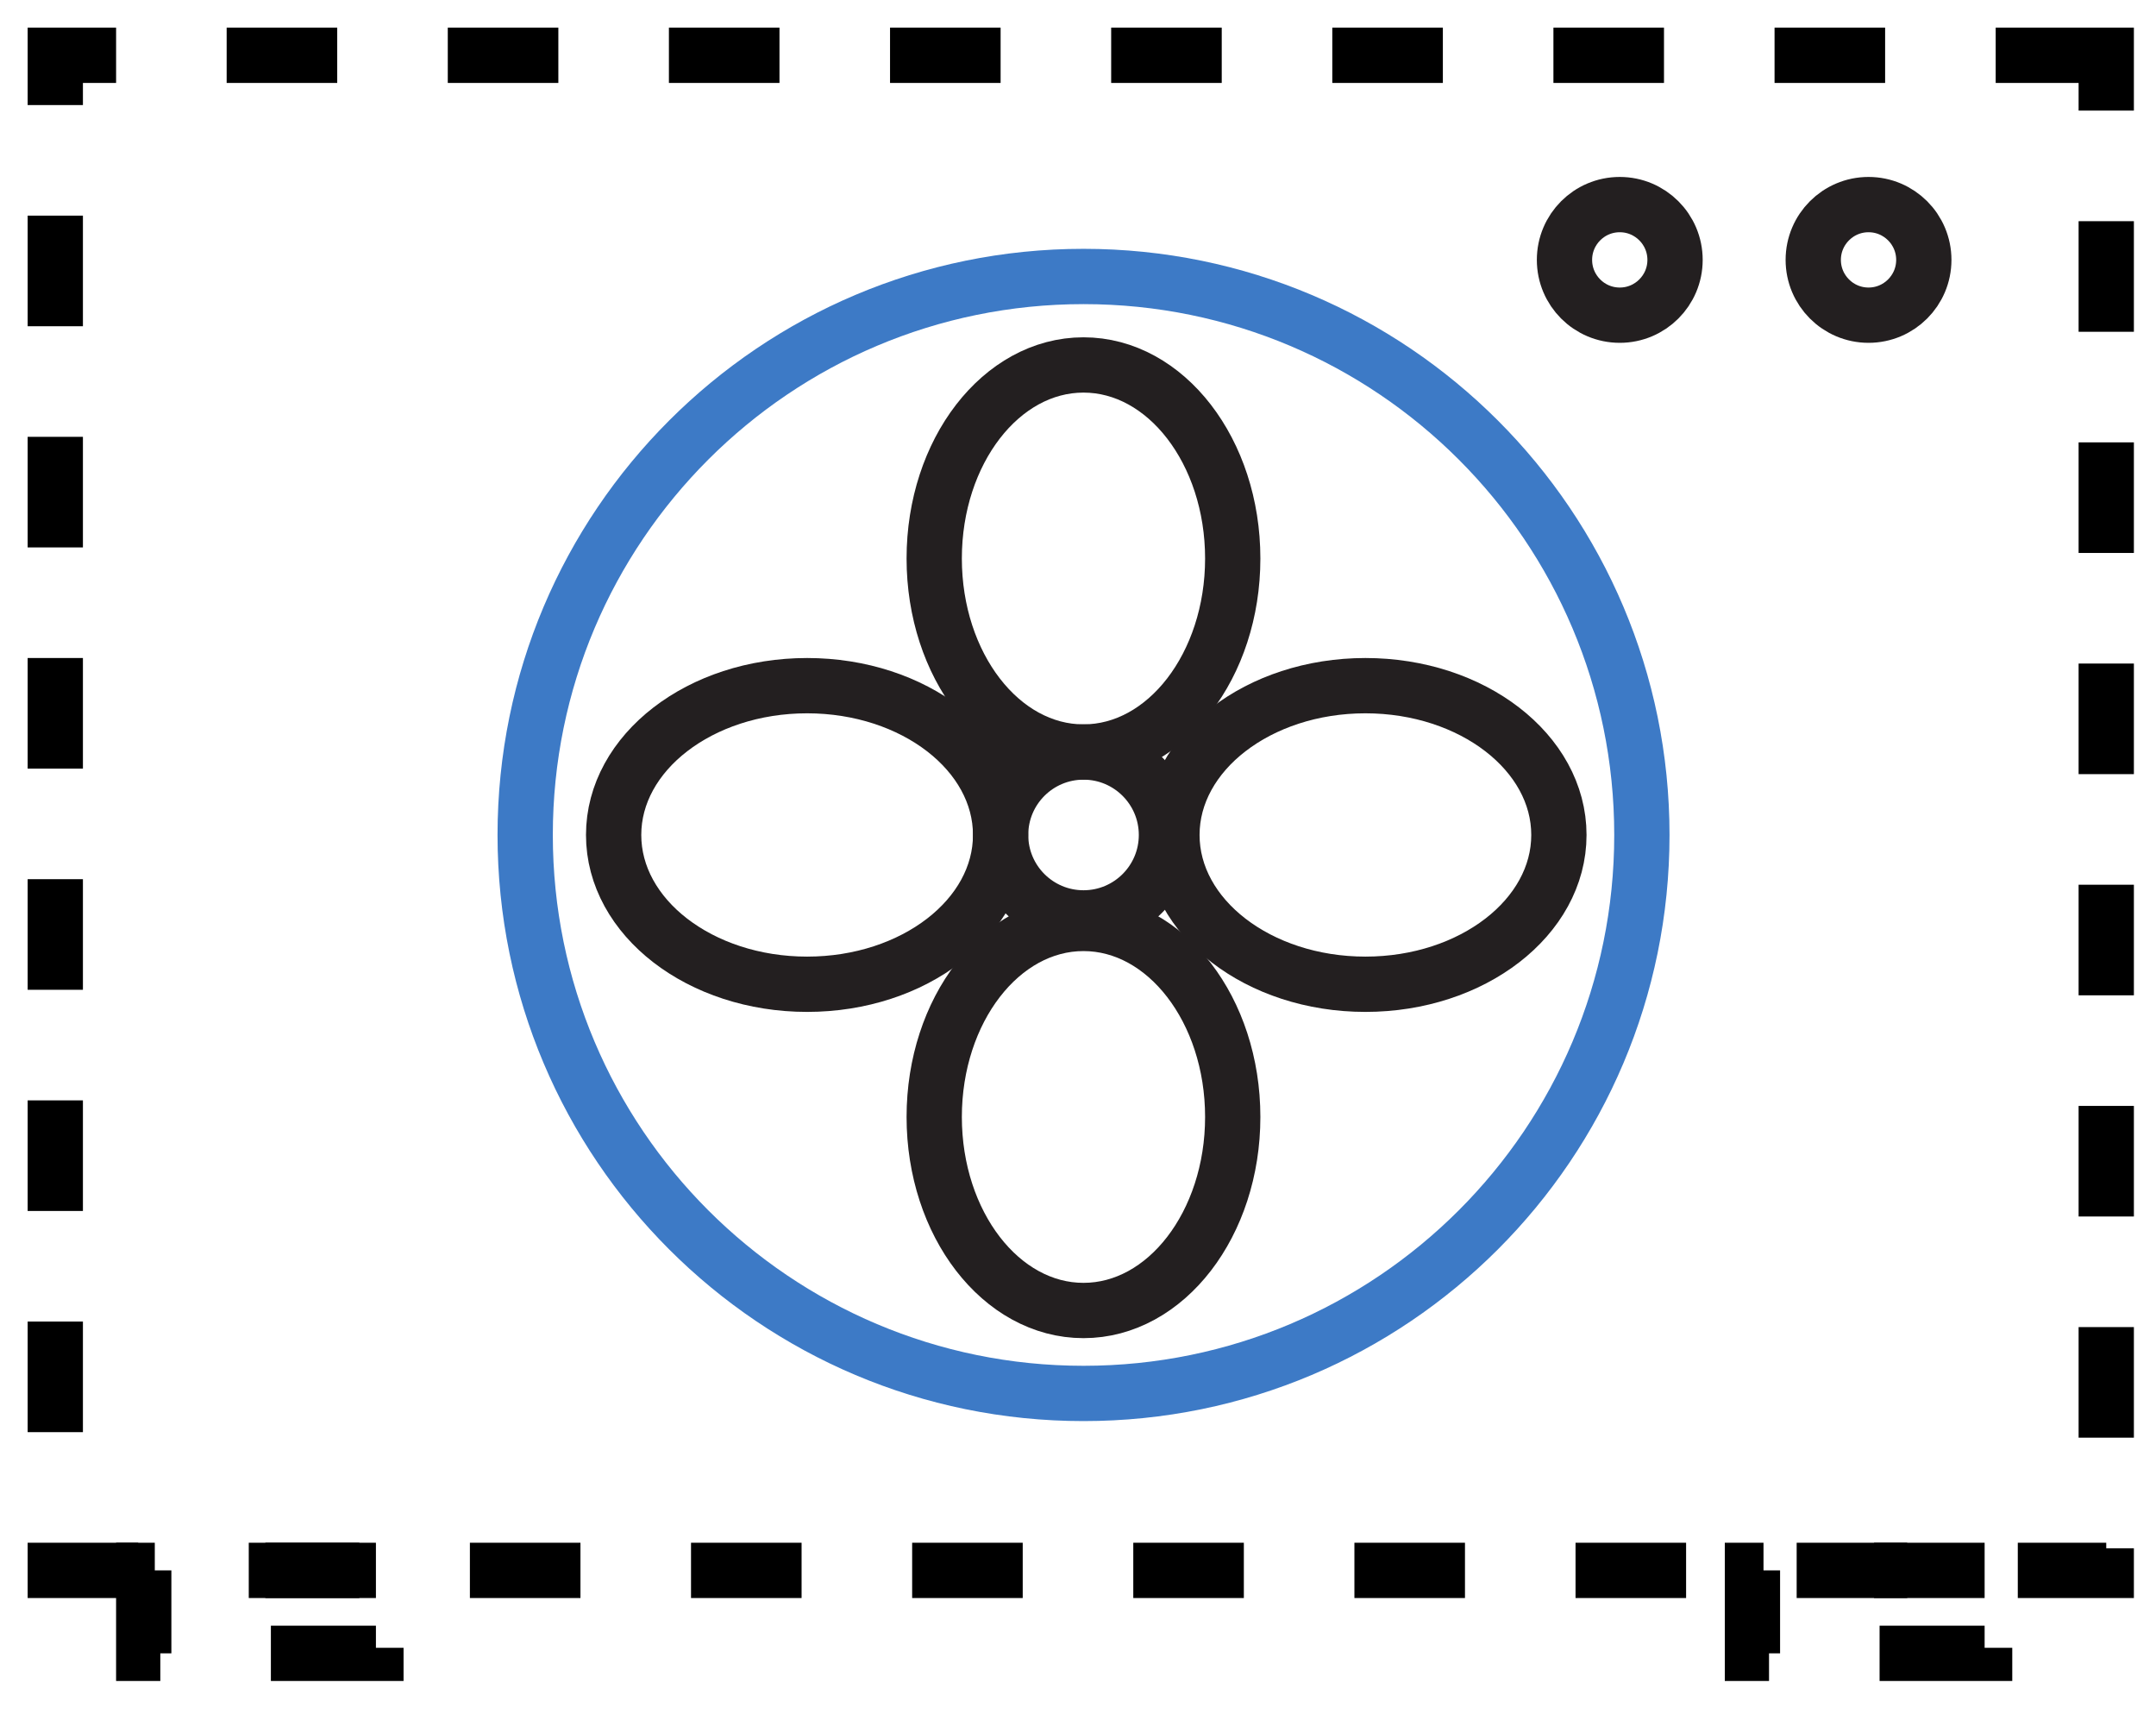 <svg width="39" height="31" viewBox="0 0 39 31" fill="none" xmlns="http://www.w3.org/2000/svg">
<path d="M38.1 1H1V28.4H38.1V1Z" stroke="black" stroke-miterlimit="10" stroke-dasharray="2 2"/>
<path d="M29.3 5.7C29.852 5.7 30.3 5.252 30.3 4.7C30.3 4.148 29.852 3.7 29.3 3.7C28.747 3.7 28.3 4.148 28.3 4.7C28.3 5.252 28.747 5.7 29.3 5.7Z" stroke="#231F20" stroke-miterlimit="10"/>
<path d="M33.8 5.7C34.352 5.7 34.8 5.252 34.8 4.7C34.8 4.148 34.352 3.7 33.8 3.7C33.248 3.7 32.8 4.148 32.8 4.7C32.8 5.252 33.248 5.7 33.8 5.7Z" stroke="#231F20" stroke-miterlimit="10"/>
<path d="M6.8 28.4H2.6V29.9H6.8V28.4Z" stroke="black" stroke-miterlimit="10" stroke-dasharray="2 2"/>
<path d="M35.9 28.4H31.7V29.9H35.9V28.4Z" stroke="black" stroke-miterlimit="10" stroke-dasharray="2 2"/>
<path d="M19.6 25.2C25.178 25.2 29.7 20.678 29.7 15.1C29.7 9.522 25.178 5 19.6 5C14.022 5 9.5 9.522 9.5 15.1C9.5 20.678 14.022 25.2 19.6 25.2Z" stroke="#3D7AC6" stroke-miterlimit="10" stroke-linejoin="round"/>
<path d="M19.6 16.6C20.428 16.6 21.1 15.928 21.1 15.1C21.1 14.272 20.428 13.6 19.6 13.6C18.771 13.6 18.1 14.272 18.1 15.1C18.1 15.928 18.771 16.6 19.6 16.6Z" stroke="#231F20" stroke-miterlimit="10"/>
<path d="M19.599 13.6C21.091 13.6 22.299 12.033 22.299 10.1C22.299 8.167 21.091 6.6 19.599 6.6C18.108 6.6 16.899 8.167 16.899 10.1C16.899 12.033 18.108 13.6 19.599 13.6Z" stroke="#231F20" stroke-miterlimit="10"/>
<path d="M19.599 23.7C21.091 23.7 22.299 22.133 22.299 20.2C22.299 18.267 21.091 16.7 19.599 16.7C18.108 16.7 16.899 18.267 16.899 20.2C16.899 22.133 18.108 23.7 19.599 23.7Z" stroke="#231F20" stroke-miterlimit="10"/>
<path d="M24.699 17.8C26.632 17.8 28.199 16.591 28.199 15.1C28.199 13.609 26.632 12.4 24.699 12.4C22.766 12.4 21.199 13.609 21.199 15.1C21.199 16.591 22.766 17.8 24.699 17.8Z" stroke="#231F20" stroke-miterlimit="10"/>
<path d="M14.6 17.8C16.533 17.8 18.1 16.591 18.1 15.1C18.1 13.609 16.533 12.4 14.6 12.4C12.667 12.4 11.1 13.609 11.1 15.1C11.1 16.591 12.667 17.8 14.6 17.8Z" stroke="#231F20" stroke-miterlimit="10"/>
</svg>
